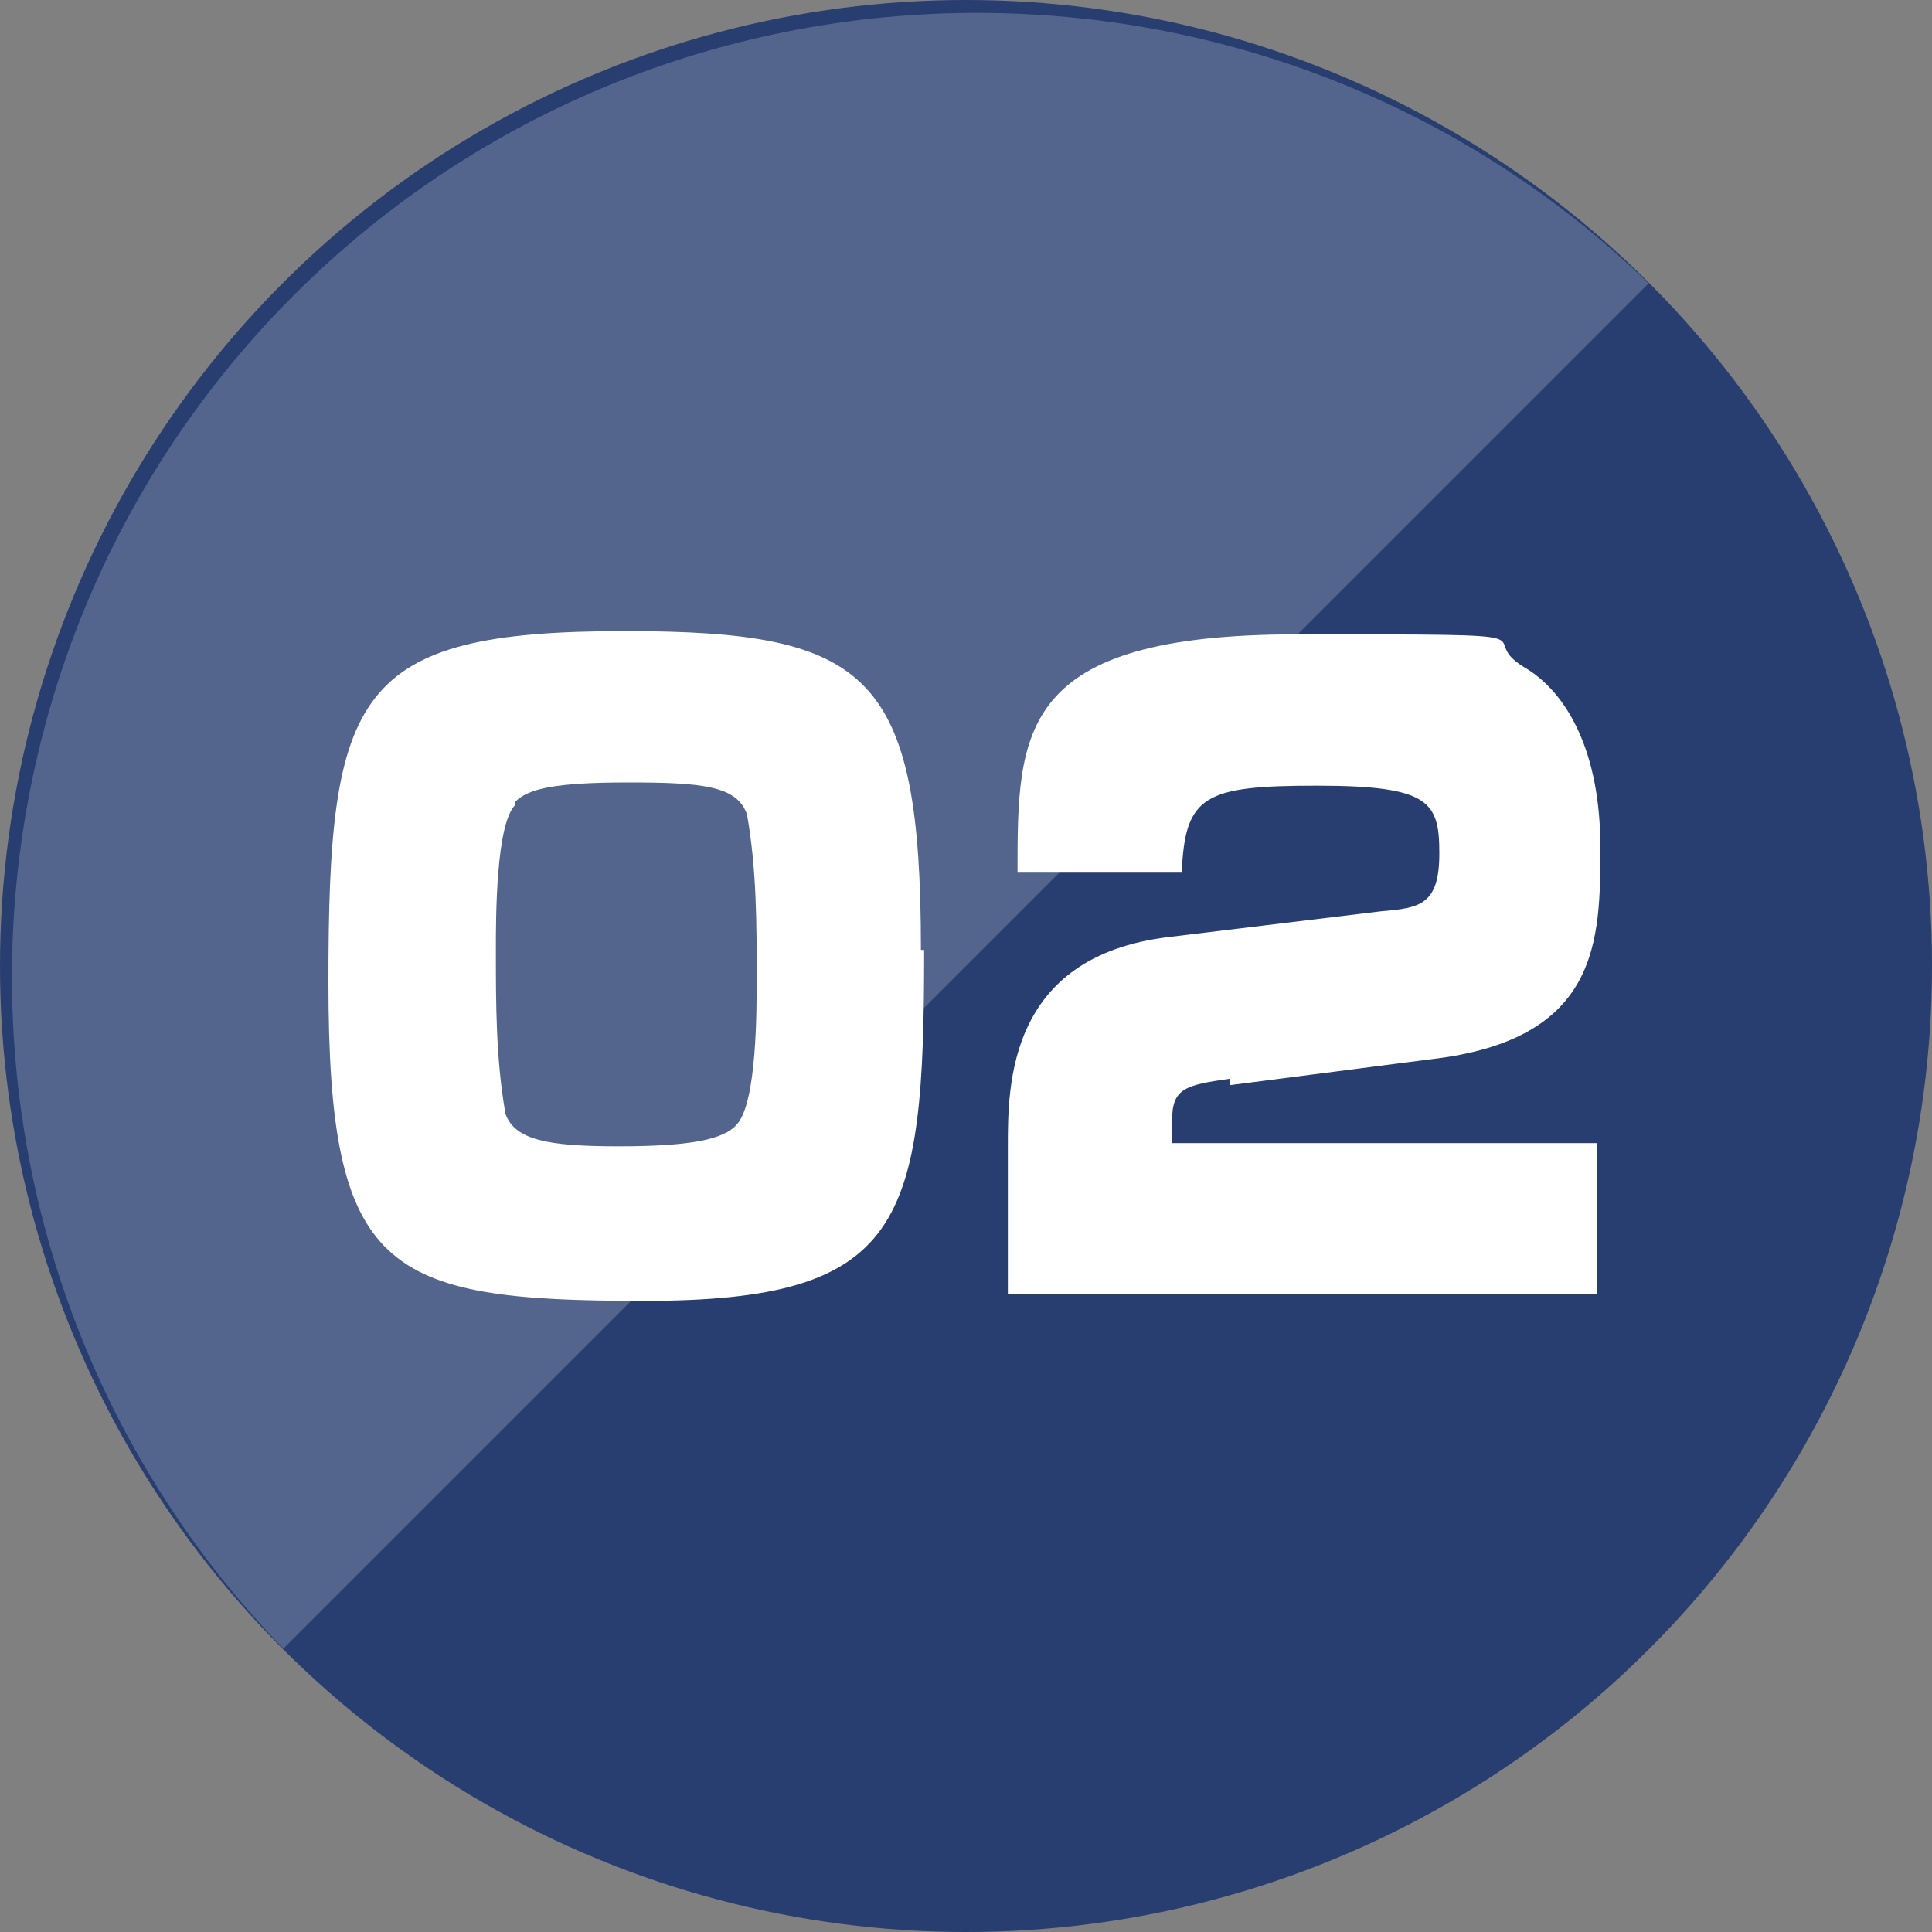 <?xml version="1.0" encoding="UTF-8"?>
<svg id="_レイヤー_1" data-name="レイヤー 1" xmlns="http://www.w3.org/2000/svg" version="1.1" viewBox="0 0 60 60">
  <rect x="0" y="0" width="60" height="60" fill="#808080" stroke="none"/>
  <defs>
    <style>
      .cls-1 {
        fill: #283e70;
      }

      .cls-1, .cls-2, .cls-3 {
        stroke-width: 0px;
      }

      .cls-2 {
        isolation: isolate;
        opacity: .2;
      }

      .cls-2, .cls-3 {
        fill: #fff;
      }
    </style>
  </defs>
  <circle class="cls-1" cx="30" cy="30" r="30"/>
  <path class="cls-2" d="M8.8,51.2c-11.5-11.9-11.2-30.9.7-42.4,11.6-11.2,30.1-11.2,41.7,0"/>
  <g>
    <path class="cls-3" d="M28.7,29.5c0,8.5-.6,10.9-8.7,10.9s-9.8-.9-9.8-9.9.8-10.9,9.2-10.9c7.6,0,9.2,1.3,9.2,9.9ZM16,25c-.6.6-.6,3.5-.6,4.5,0,1.7,0,3.4.3,5.1.3.8,1.3,1,3.5,1s3.3-.2,3.7-.7c.6-.7.6-3.5.6-4.5,0-1.7,0-3.4-.3-5.1-.3-.9-1.4-1-3.7-1s-3.1.2-3.5.6Z"/>
    <path class="cls-3" d="M38.2,33.5c-1.4.2-1.8.3-1.8,1.3v.7h13.2v4.7h-18.3v-4.6c0-1.9,0-5.9,5-6.5l6.6-.8c1.2-.1,1.8-.2,1.8-1.8s-.3-2.1-3.8-2.1-4.1.3-4.2,2.7h-5.1c0-4.4,0-7.4,8.7-7.4s5.4,0,7,1c1.4.8,2.4,2.7,2.4,5.6s0,6-5.3,6.6l-6.2.8Z"/>
  </g>
</svg>
